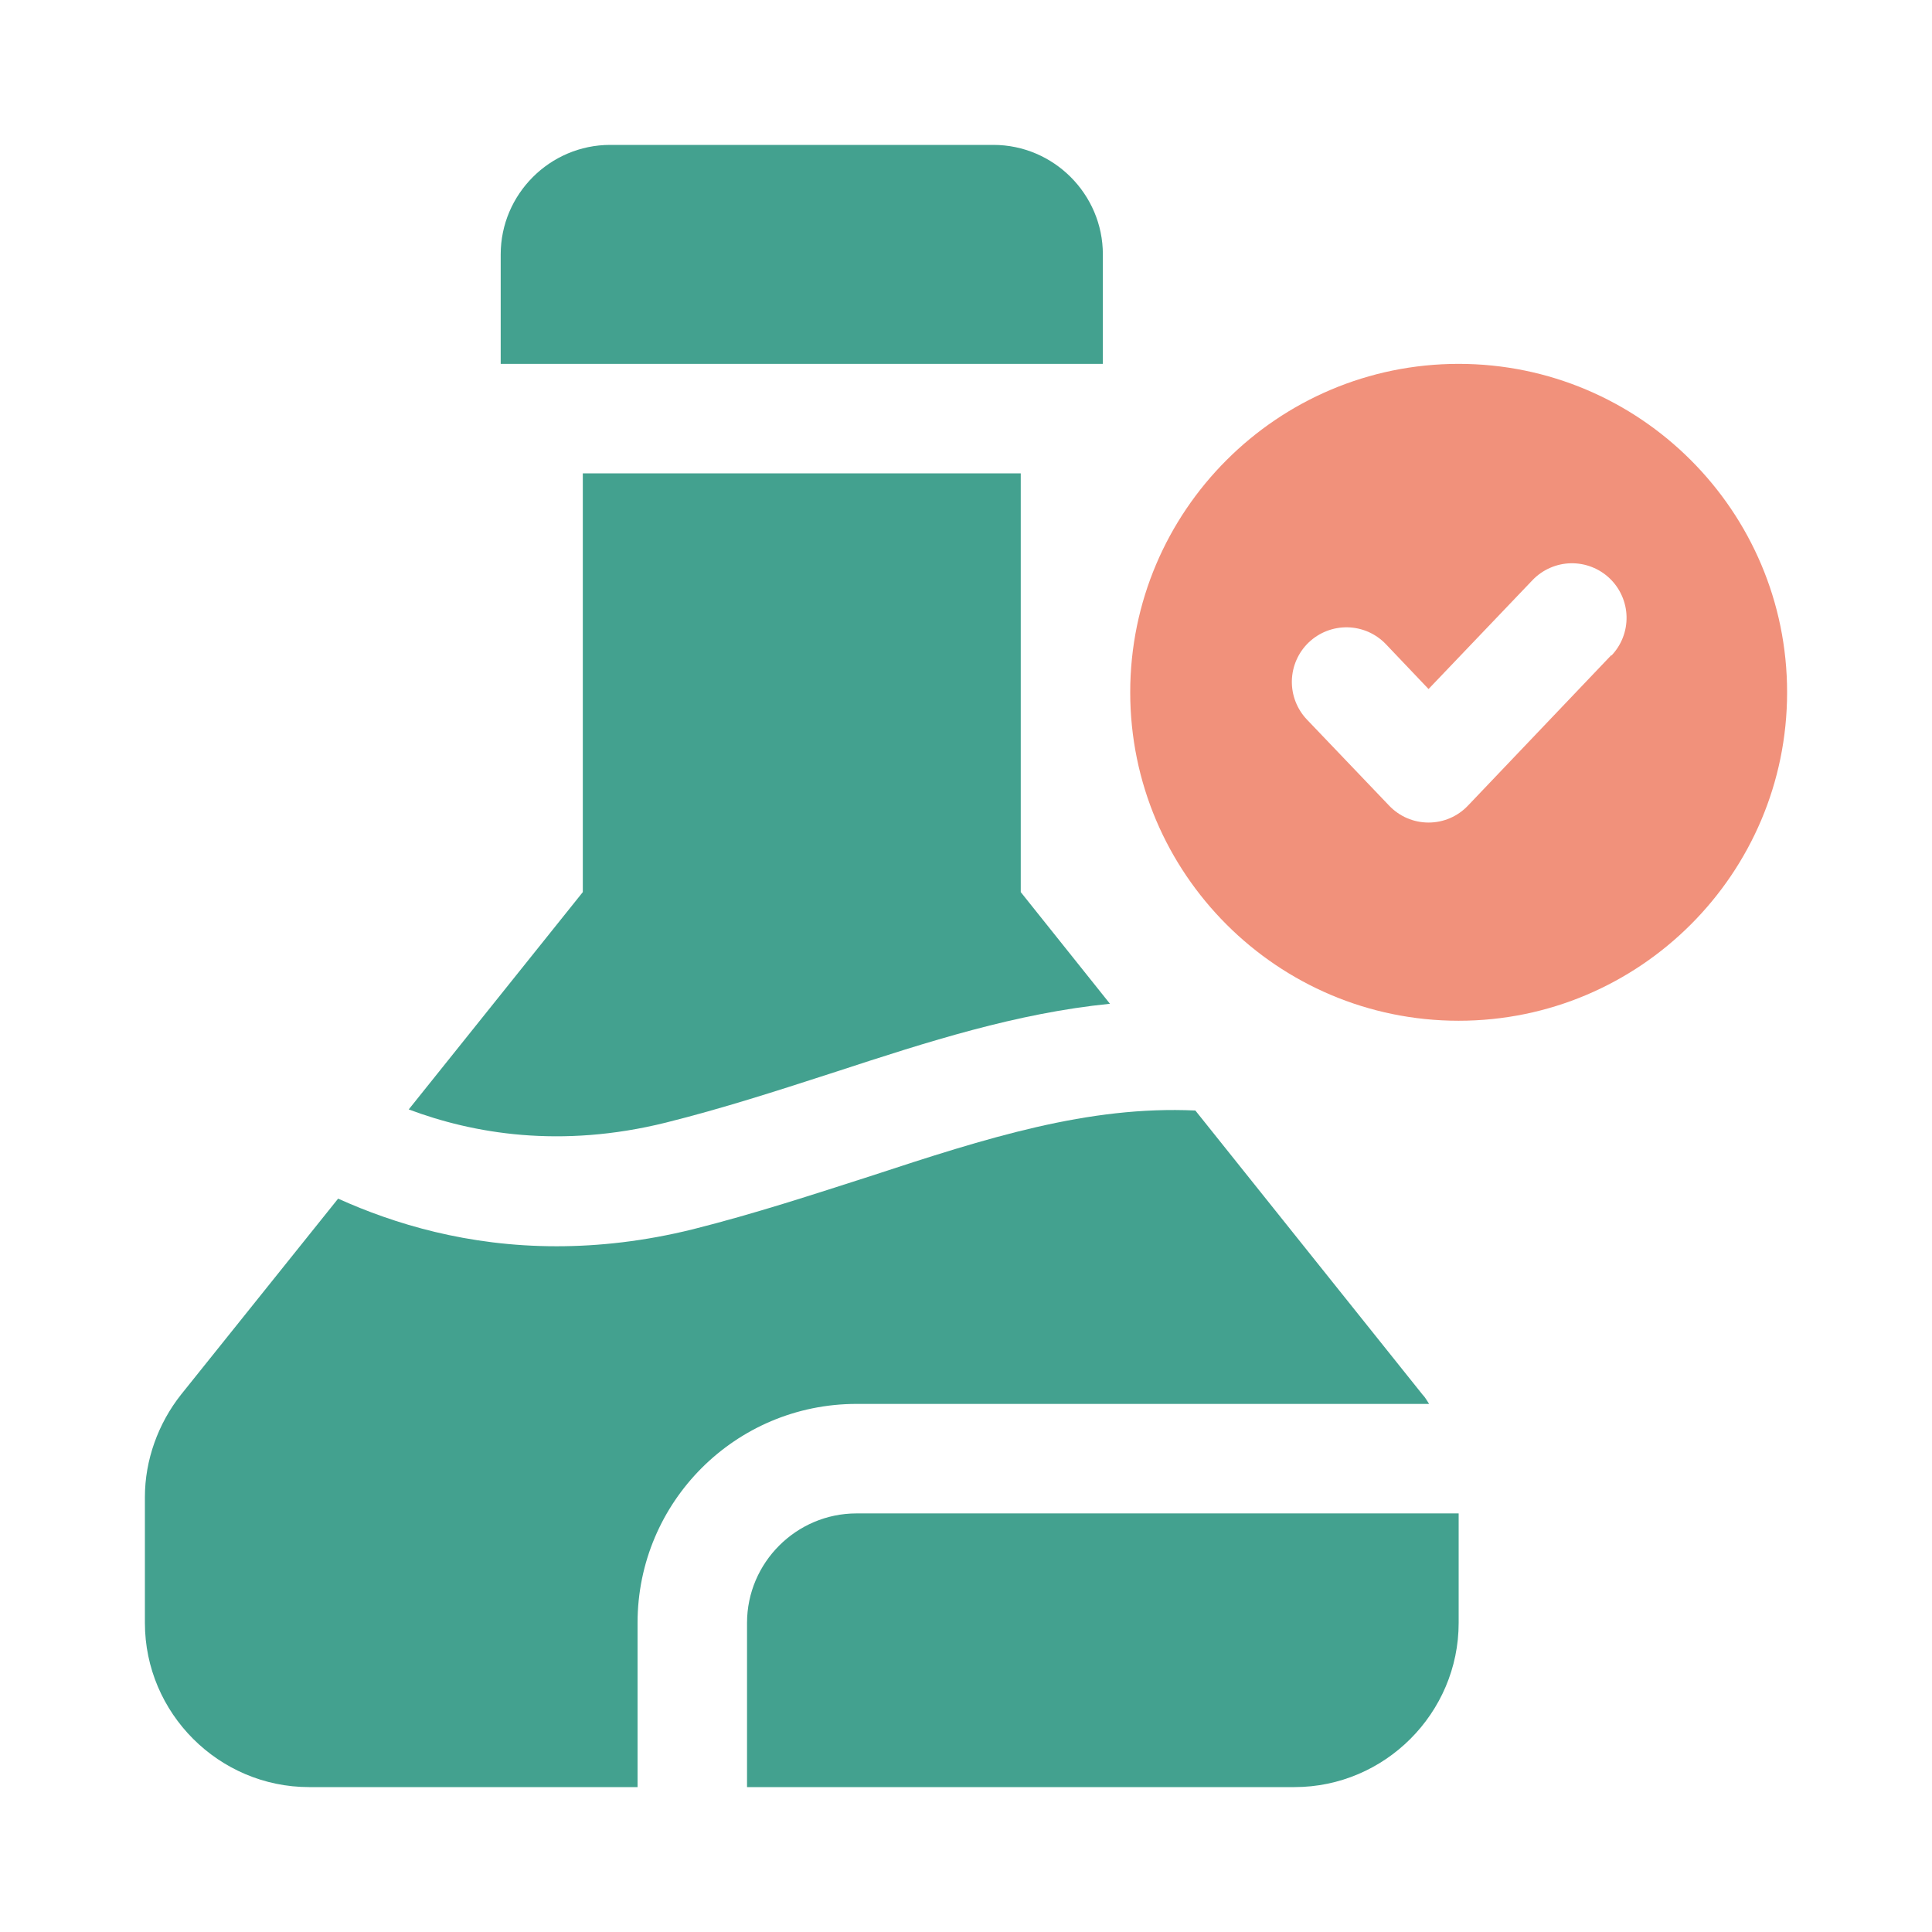 <svg xmlns="http://www.w3.org/2000/svg" fill="none" viewBox="0 0 80 80" height="80" width="80">
<path fill="#43A18F" d="M41.133 6C43.627 6 45.667 8.04 45.667 10.533V15.067H20.733V10.533C20.733 8.04 22.773 6 25.267 6H41.133ZM34.33 44.471C32.176 45.168 29.919 45.898 27.579 46.483C23.204 47.571 19.577 46.936 16.925 45.939L24.133 36.94V19.6H42.267V36.94L45.961 41.564C42.108 41.949 38.436 43.128 34.628 44.375C34.529 44.407 34.43 44.439 34.33 44.471ZM30.933 74V67.2C30.933 64.707 32.973 62.667 35.467 62.667H60.4V67.2C60.4 70.94 57.34 74 53.6 74H30.933Z" clip-rule="evenodd" fill-rule="evenodd"></path>
<path fill="#F1917B" d="M60.4 15.067C52.897 15.067 46.8 21.164 46.8 28.667C46.8 36.169 52.897 42.267 60.4 42.267C67.903 42.267 74 36.169 74 28.667C74 21.164 67.903 15.067 60.4 15.067ZM60.785 33.359L66.724 27.125V27.148C66.929 26.934 67.091 26.681 67.198 26.404C67.306 26.128 67.358 25.833 67.352 25.536C67.346 25.239 67.281 24.947 67.161 24.675C67.042 24.403 66.87 24.157 66.656 23.952C66.442 23.747 66.189 23.585 65.912 23.478C65.636 23.37 65.341 23.318 65.044 23.324C64.747 23.33 64.454 23.395 64.183 23.515C63.911 23.634 63.665 23.806 63.46 24.02L59.153 28.531L57.385 26.672C57.18 26.458 56.934 26.286 56.663 26.166C56.391 26.047 56.098 25.982 55.801 25.976C55.505 25.97 55.209 26.022 54.933 26.13C54.656 26.237 54.404 26.399 54.189 26.604C53.975 26.809 53.803 27.055 53.684 27.327C53.564 27.599 53.5 27.891 53.493 28.188C53.487 28.485 53.539 28.78 53.647 29.056C53.755 29.333 53.916 29.586 54.121 29.8L57.521 33.359C57.731 33.58 57.984 33.757 58.265 33.878C58.546 33.998 58.848 34.06 59.153 34.06C59.459 34.06 59.761 33.998 60.041 33.878C60.322 33.757 60.575 33.58 60.785 33.359Z" clip-rule="evenodd" fill-rule="evenodd"></path>
<path fill="#43A18F" d="M59.176 58.133C59.085 57.997 59.017 57.861 58.904 57.748L49.497 45.984C45.055 45.78 40.861 47.117 36.033 48.704C33.699 49.452 31.296 50.245 28.689 50.902C26.672 51.401 24.791 51.605 23.045 51.605C19.351 51.605 16.313 50.676 14.001 49.633L7.496 57.748C6.544 58.949 6 60.468 6 61.986V67.2C6 70.94 9.06 74 12.8 74H26.4V67.2C26.4 62.19 30.457 58.133 35.467 58.133H59.176Z"></path>
</svg>
